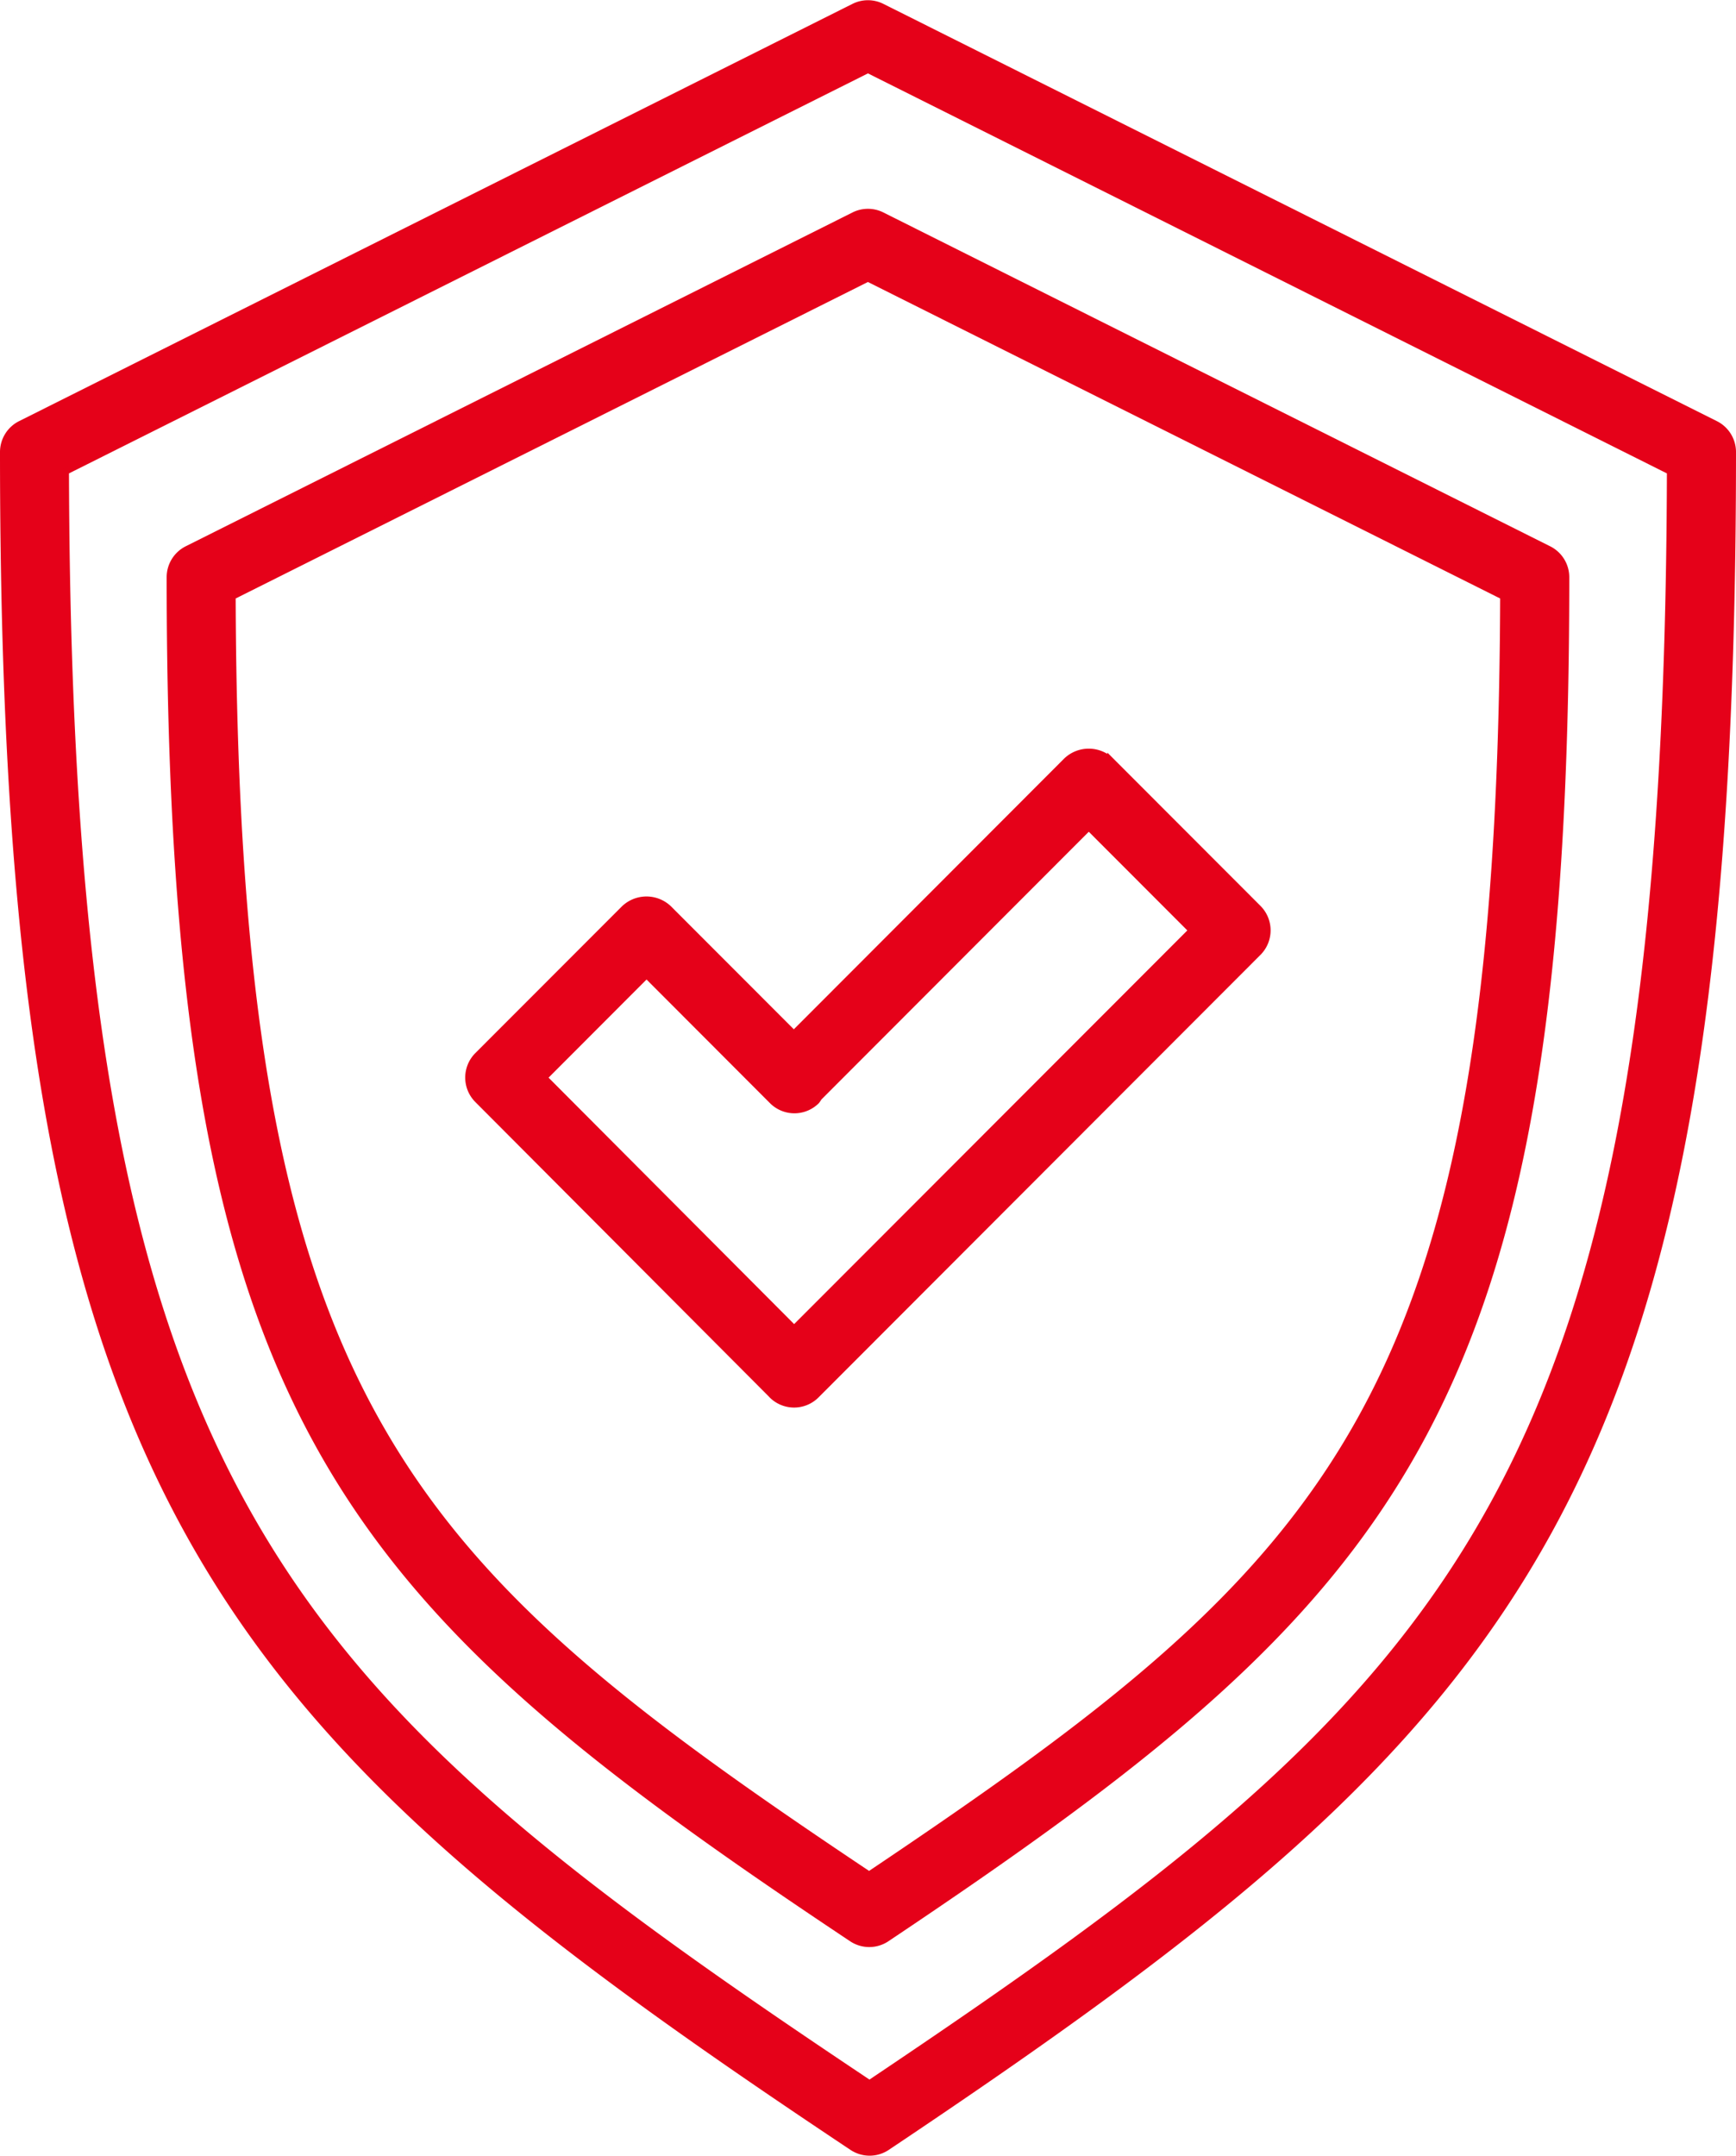<?xml version="1.0" encoding="UTF-8"?> <svg xmlns="http://www.w3.org/2000/svg" width="126.953" height="157.643" viewBox="0 0 126.953 157.643"><g id="Group_771" data-name="Group 771" transform="translate(-344.297 -4143.6)"><path id="Path_98" data-name="Path 98" d="M368.992,30.75,308.038.243a2.273,2.273,0,0,0-2.033,0L245.057,30.75a2.276,2.276,0,0,0-1.257,2.036c0,76.193,15.167,92.693,62.084,123.921a2.273,2.273,0,0,0,2.522,0c46.736-31.269,61.847-47.778,61.847-123.917A2.276,2.276,0,0,0,368.992,30.75ZM307.135,152.075c-43.381-28.953-58.6-43.548-58.791-117.882L307.023,4.823,365.7,34.193C365.514,108.474,350.346,123.086,307.135,152.075Z" transform="translate(100.747 4143.863)" fill="#e50119" stroke="#e50119" stroke-width="0.5"></path><path id="Path_99" data-name="Path 99" d="M487.788,243l-48.761,24.406a2.277,2.277,0,0,0-1.257,2.036c0,61.178,12.183,74.431,49.869,99.519a2.273,2.273,0,0,0,2.523,0c37.544-25.118,49.681-38.378,49.681-99.515a2.278,2.278,0,0,0-1.257-2.037L489.82,243A2.273,2.273,0,0,0,487.788,243Zm47.5,27.845c-.188,58.808-12.223,70.539-46.4,93.482-34.3-22.918-46.388-34.637-46.572-93.482l46.486-23.264Z" transform="translate(-81.035 3916.356)" fill="#e50119" stroke="#e50119" stroke-width="0.5"></path><path id="Path_100" data-name="Path 100" d="M785.954,896.256l21.524,21.591a.006.006,0,0,0,0,.005,2.275,2.275,0,0,0,3.219,0l32.324-32.36a2.283,2.283,0,0,0,0-3.219l-10.776-10.786a2.343,2.343,0,0,0-3.219,0l-19.958,19.982-9.166-9.174a2.342,2.342,0,0,0-3.219,0l-10.734,10.742A2.282,2.282,0,0,0,785.954,896.256Zm12.343-9.135,9.205,9.218a2.275,2.275,0,0,0,3.219,0,2.09,2.09,0,0,0,.157-.237l19.76-19.784,7.56,7.568L809.09,913.022,790.779,894.65Z" transform="translate(-406.719 3327.737)" fill="#e50119" stroke="#e50119" stroke-width="0.5"></path></g></svg> 